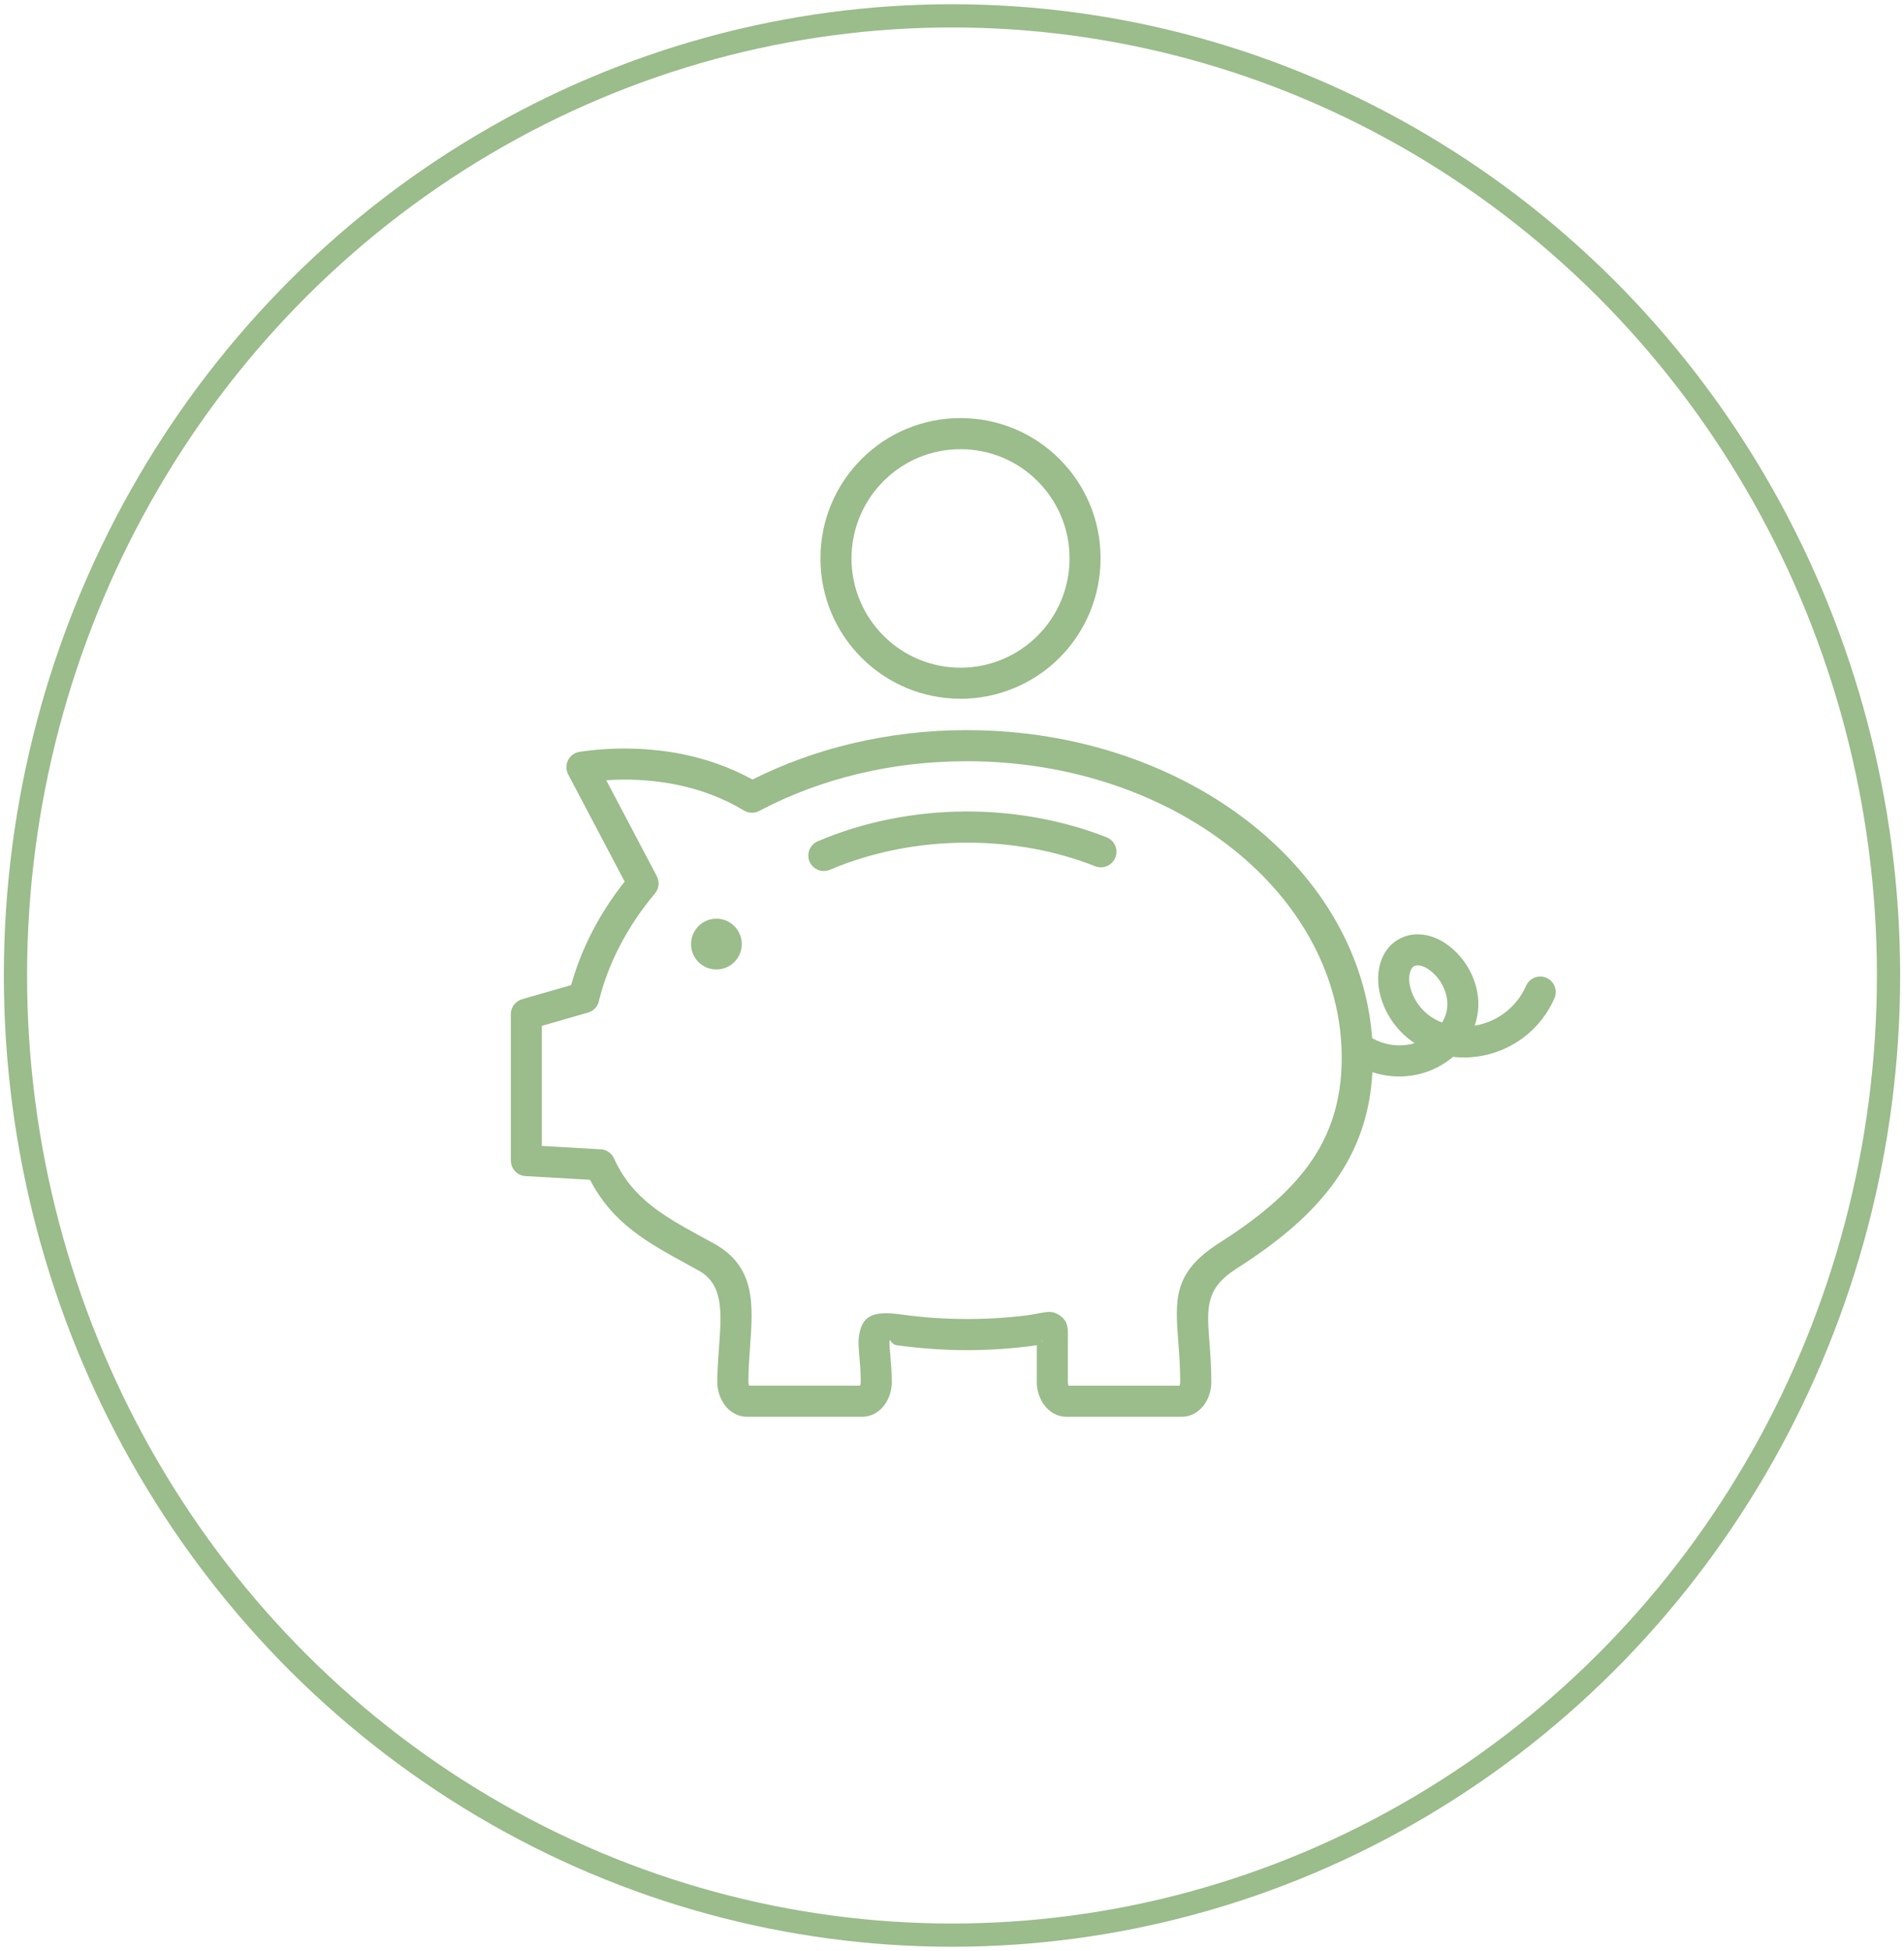 <?xml version="1.0" encoding="UTF-8"?>
<svg xmlns="http://www.w3.org/2000/svg" xmlns:xlink="http://www.w3.org/1999/xlink" version="1.1" id="Layer_1" x="0px" y="0px" width="82px" height="84px" viewBox="0 0 82 84" xml:space="preserve">
<ellipse fill="none" stroke="#9BBC8B" stroke-miterlimit="10" cx="41" cy="42" rx="40.334" ry="41.318"></ellipse>
<path fill="#9BBC8B" d="M41.643,31.436c4.797,0,9.149,1.562,12.305,4.085c2.966,2.372,4.883,5.593,5.146,9.18  c0.505,0.275,1.021,0.354,1.493,0.287c0.116-0.016,0.23-0.041,0.339-0.074c-0.671-0.441-1.173-1.098-1.423-1.862  c-0.176-0.536-0.195-1.074-0.072-1.525c0.139-0.522,0.463-0.94,0.942-1.155c0.054-0.025,0.106-0.045,0.155-0.062  c0.552-0.18,1.16-0.058,1.699,0.29c0.516,0.342,0.922,0.827,1.17,1.394c0.336,0.756,0.342,1.504,0.112,2.166  c0.983-0.158,1.817-0.807,2.216-1.719c0.15-0.336,0.545-0.487,0.881-0.337c0.337,0.15,0.488,0.545,0.338,0.882  c-0.672,1.527-2.172,2.521-3.84,2.545c-0.177,0.003-0.353-0.006-0.527-0.026l-0.124,0.099c-0.489,0.379-1.07,0.623-1.683,0.709  c-0.559,0.078-1.128,0.026-1.664-0.15c-0.1,1.855-0.668,3.378-1.614,4.706c-1.021,1.438-2.478,2.629-4.259,3.765  c-1.323,0.846-1.258,1.688-1.15,3.098c0.04,0.522,0.084,1.11,0.084,1.775c0,0.371-0.119,0.717-0.309,0.977l-0.022,0.031  C51.602,60.814,51.27,61,50.891,61H45.93c-0.393,0-0.732-0.198-0.968-0.518l-0.021-0.03c-0.188-0.279-0.289-0.608-0.289-0.946V58.04  l0.002-0.123l-0.25,0.037c-0.454,0.057-0.904,0.103-1.353,0.13c-0.472,0.031-0.942,0.047-1.409,0.047  c-0.471,0-0.996-0.018-1.51-0.056c-0.505-0.034-1.008-0.087-1.51-0.156c-0.256-0.035-0.294-0.304-0.309-0.196  c-0.017,0.113,0.002,0.326,0.027,0.598c0.03,0.336,0.066,0.742,0.066,1.186c0,0.371-0.12,0.717-0.309,0.977l-0.023,0.031  C37.842,60.814,37.51,61,37.131,61h-4.96c-0.393,0-0.733-0.198-0.968-0.518l-0.02-0.03c-0.19-0.279-0.291-0.608-0.29-0.946  c0-0.527,0.04-1.052,0.077-1.554c0.104-1.431,0.192-2.656-0.872-3.242l-0.425-0.235c-1.828-1-3.282-1.795-4.262-3.679l-2.778-0.159  c-0.354-0.02-0.63-0.312-0.63-0.666H22v-6.306c0-0.315,0.22-0.582,0.514-0.653l2.083-0.597c0.225-0.808,0.536-1.587,0.922-2.329  c0.386-0.742,0.85-1.455,1.384-2.128l-2.432-4.615c-0.172-0.327-0.046-0.732,0.281-0.904c0.072-0.038,0.151-0.063,0.232-0.072  c1.364-0.199,2.751-0.183,4.11,0.047c1.24,0.219,2.354,0.62,3.312,1.149c1.352-0.675,2.776-1.193,4.247-1.543  c1.635-0.39,3.31-0.586,4.991-0.585L41.643,31.436L41.643,31.436z M41.366,18c3.331-0.001,6.032,2.698,6.032,6.029  c0,0.004,0,0.009,0,0.013c0,1.667-0.674,3.18-1.765,4.275c-1.13,1.134-2.667,1.771-4.268,1.768  c-3.333-0.002-6.033-2.706-6.031-6.039c0-0.001,0-0.003,0-0.005c0-1.669,0.675-3.18,1.765-4.273  C38.23,18.634,39.765,17.998,41.366,18z M44.688,20.718c-0.879-0.884-2.075-1.38-3.321-1.379c-1.246-0.001-2.441,0.495-3.319,1.379  c-0.882,0.881-1.377,2.077-1.376,3.324c0,1.298,0.526,2.476,1.376,3.327c0.878,0.883,2.073,1.38,3.319,1.379  c1.246,0.001,2.441-0.496,3.321-1.379c0.883-0.882,1.377-2.079,1.375-3.327C46.063,22.742,45.537,21.567,44.688,20.718z   M30.855,39.554c-0.605,0-1.093,0.49-1.093,1.095c0,0.603,0.489,1.092,1.092,1.092s1.092-0.489,1.092-1.092  C31.946,40.045,31.457,39.554,30.855,39.554z M62.107,44.027c0.058-0.094,0.105-0.196,0.143-0.301  c0.124-0.356,0.118-0.766-0.07-1.188c-0.143-0.33-0.376-0.613-0.674-0.815c-0.206-0.132-0.413-0.192-0.564-0.142l-0.026,0.01  c-0.09,0.039-0.156,0.142-0.194,0.281c-0.057,0.21-0.043,0.48,0.051,0.767c0.195,0.598,0.637,1.084,1.213,1.338L62.107,44.027z   M47.682,36.06c0.339,0.149,0.492,0.545,0.343,0.883c-0.141,0.319-0.503,0.477-0.833,0.363c-0.865-0.342-1.764-0.599-2.68-0.767  c-0.947-0.173-1.907-0.26-2.869-0.258c-1.053,0-2.071,0.103-3.046,0.295c-1.007,0.2-1.966,0.496-2.86,0.874  c-0.339,0.142-0.73-0.018-0.873-0.357c-0.142-0.34,0.018-0.73,0.358-0.873c0.984-0.417,2.03-0.742,3.119-0.956  c2.115-0.42,4.291-0.434,6.41-0.04C45.779,35.414,46.764,35.696,47.682,36.06z M53.115,36.568c-2.93-2.343-6.986-3.793-11.473-3.793  c-1.636,0-3.208,0.19-4.681,0.543c-1.514,0.363-2.94,0.9-4.235,1.582c-0.212,0.125-0.475,0.124-0.685-0.004  c-0.891-0.537-1.962-0.949-3.178-1.163c-0.909-0.157-1.833-0.204-2.754-0.139l2.174,4.122c0.132,0.243,0.102,0.541-0.076,0.752  c-0.582,0.688-1.086,1.438-1.503,2.236c-0.396,0.76-0.7,1.55-0.904,2.364c-0.042,0.253-0.228,0.459-0.475,0.529l-1.989,0.572v5.17  l2.536,0.145c0.248,0.012,0.467,0.162,0.569,0.388c0.796,1.748,2.145,2.487,3.867,3.43l0.43,0.233c1.817,1.005,1.7,2.623,1.561,4.51  c-0.032,0.466-0.068,0.954-0.068,1.46c0,0.063,0.01,0.116,0.027,0.153h4.782c0.021-0.049,0.03-0.101,0.029-0.153  c0-0.444-0.03-0.787-0.056-1.069c-0.03-0.36-0.056-0.643-0.02-0.896c0.118-0.847,0.534-1.124,1.815-0.946  c0.462,0.064,0.937,0.114,1.415,0.149c0.465,0.03,0.939,0.047,1.42,0.047c0.867,0.002,1.734-0.052,2.596-0.16  c0.188-0.026,0.361-0.058,0.494-0.083c0.379-0.072,0.595-0.111,0.858,0.057c0.024,0.014,0.048,0.027,0.07,0.045  c0.344,0.258,0.338,0.515,0.33,1.062v1.796c0,0.064,0.01,0.115,0.026,0.153h4.782c0.021-0.048,0.031-0.101,0.03-0.153  c0-0.637-0.042-1.186-0.08-1.676c-0.146-1.904-0.232-3.044,1.768-4.32c1.645-1.05,2.977-2.133,3.889-3.417  c0.885-1.245,1.378-2.702,1.378-4.542C57.786,42.053,56.002,38.875,53.115,36.568L53.115,36.568L53.115,36.568z M44.82,57.691h0.006  C44.809,57.68,44.809,57.682,44.82,57.691z M44.895,57.761c0.035,0.017,0.041,0.015-0.031-0.038l-0.037-0.031H44.82L44.895,57.761z"></path>
</svg>
